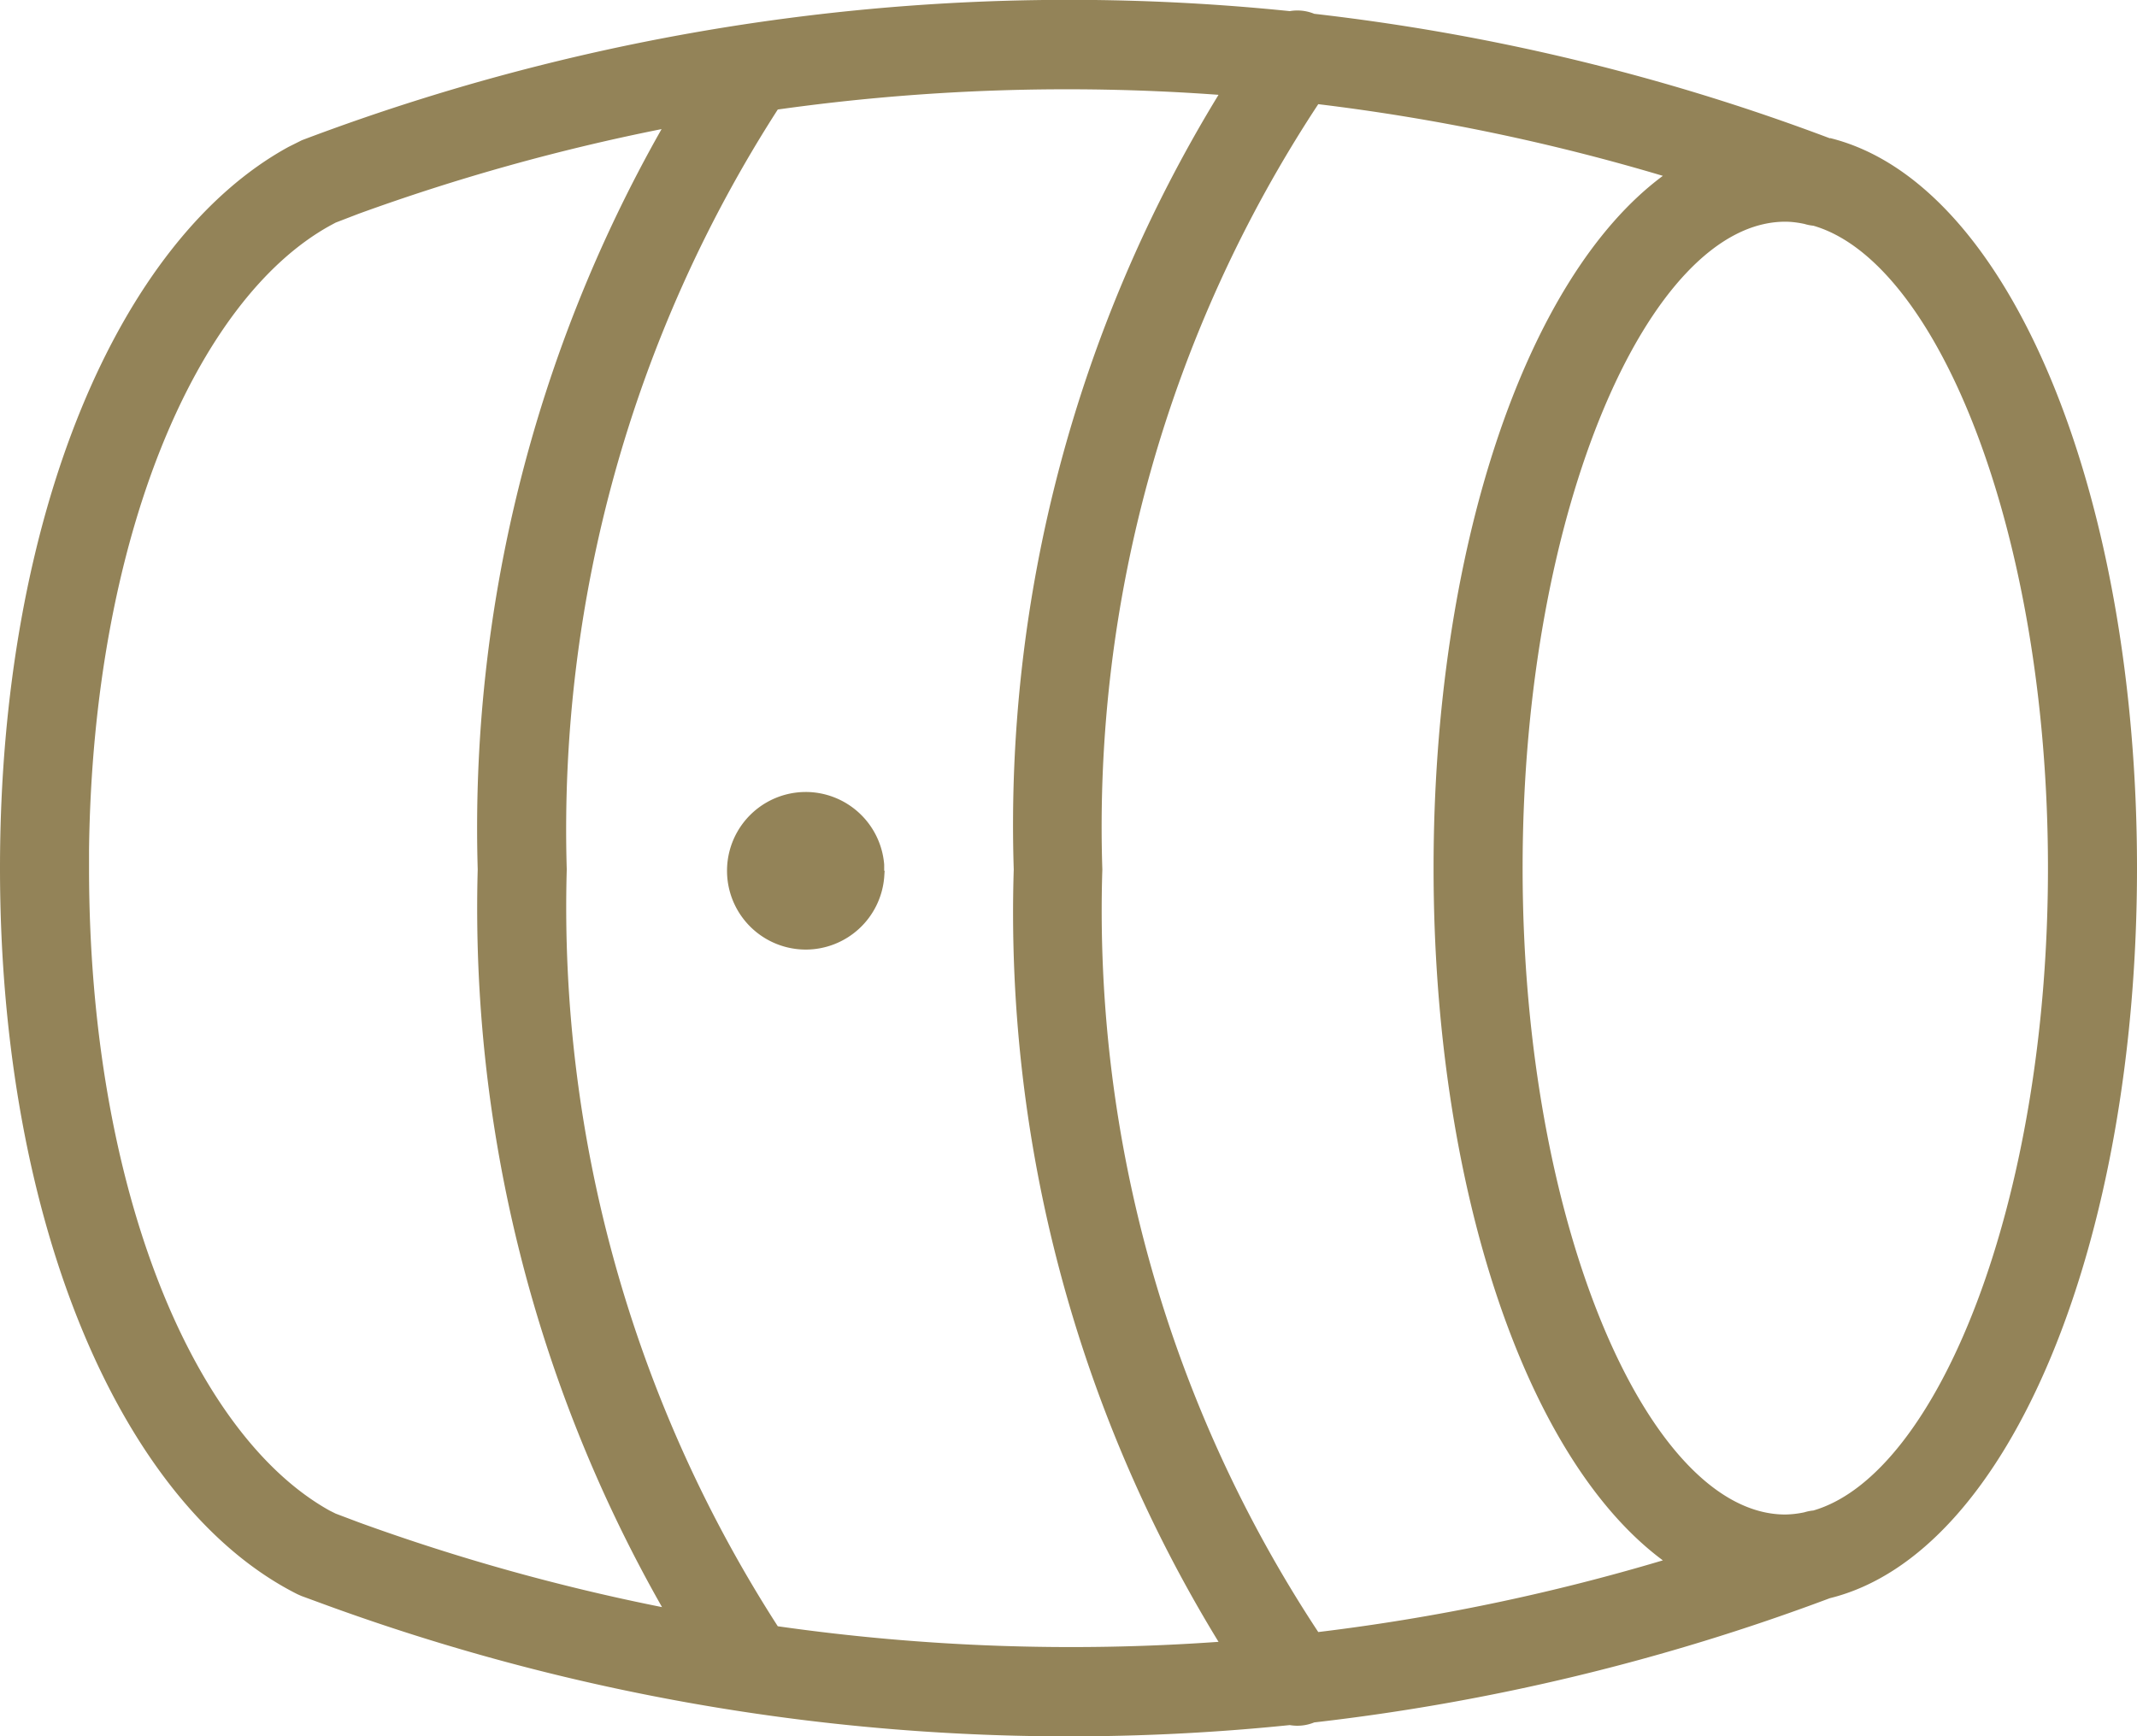 <svg xmlns="http://www.w3.org/2000/svg" width="48" height="39" fill="none">
  <path fill="#938358" fill-rule="evenodd" d="M41.1 3.1c4.06 1 6.9 8.02 6.9 16.4s-2.84 15.4-6.9 16.4a48.68 48.68 0 0 1-11.58 2.79 1 1 0 0 1-.55.06 48.66 48.66 0 0 1-21.6-2.68l-.6-.22-.09-.04C2.78 33.85 0 27.57 0 19.5 0 11.57 2.68 5.38 6.48 3.3l.2-.1.1-.05A48.66 48.66 0 0 1 28.97.25a1 1 0 0 1 .55.06c3.94.45 7.83 1.38 11.59 2.8zm-.57 1.93a1 1 0 0 0 .2.04c2.8.81 5.27 6.91 5.27 14.43s-2.48 13.62-5.27 14.43a1 1 0 0 0-.2.04 2.21 2.21 0 0 1-.43.05c-3.04 0-5.9-6.44-5.9-14.52s2.86-14.52 5.9-14.52c.14 0 .29.02.43.05zm-3.18-1.08a46.67 46.67 0 0 0-7.74-1.61 29.5 29.5 0 0 0-4.85 17.19 29.44 29.44 0 0 0 4.85 17.13 46.67 46.67 0 0 0 7.74-1.61c-3.1-2.3-5.15-8.43-5.15-15.55s2.05-13.25 5.15-15.55zm-9.98 32.93a31.37 31.37 0 0 1-4.6-17.35 31.45 31.45 0 0 1 4.6-17.4 46.66 46.66 0 0 0-9.9.33 29.9 29.9 0 0 0-4.74 17.07 29.84 29.84 0 0 0 4.74 17 46.66 46.66 0 0 0 9.9.35zm-12.5-.78a31.76 31.76 0 0 1-4.14-16.57A31.83 31.83 0 0 1 14.86 2.9a46.7 46.7 0 0 0-6.8 1.9l-.52.2-.13.07C4.43 6.72 2.09 12.04 2 19.08L2 19.5c0 7.25 2.37 12.74 5.4 14.43l.14.07.53.2a46.69 46.69 0 0 0 6.8 1.9zm5-16.54-.01.15a1.77 1.77 0 0 1-1.76 1.62 1.77 1.77 0 1 1 0-3.54 1.77 1.77 0 0 1 1.76 1.63v.14z"/>
</svg>
